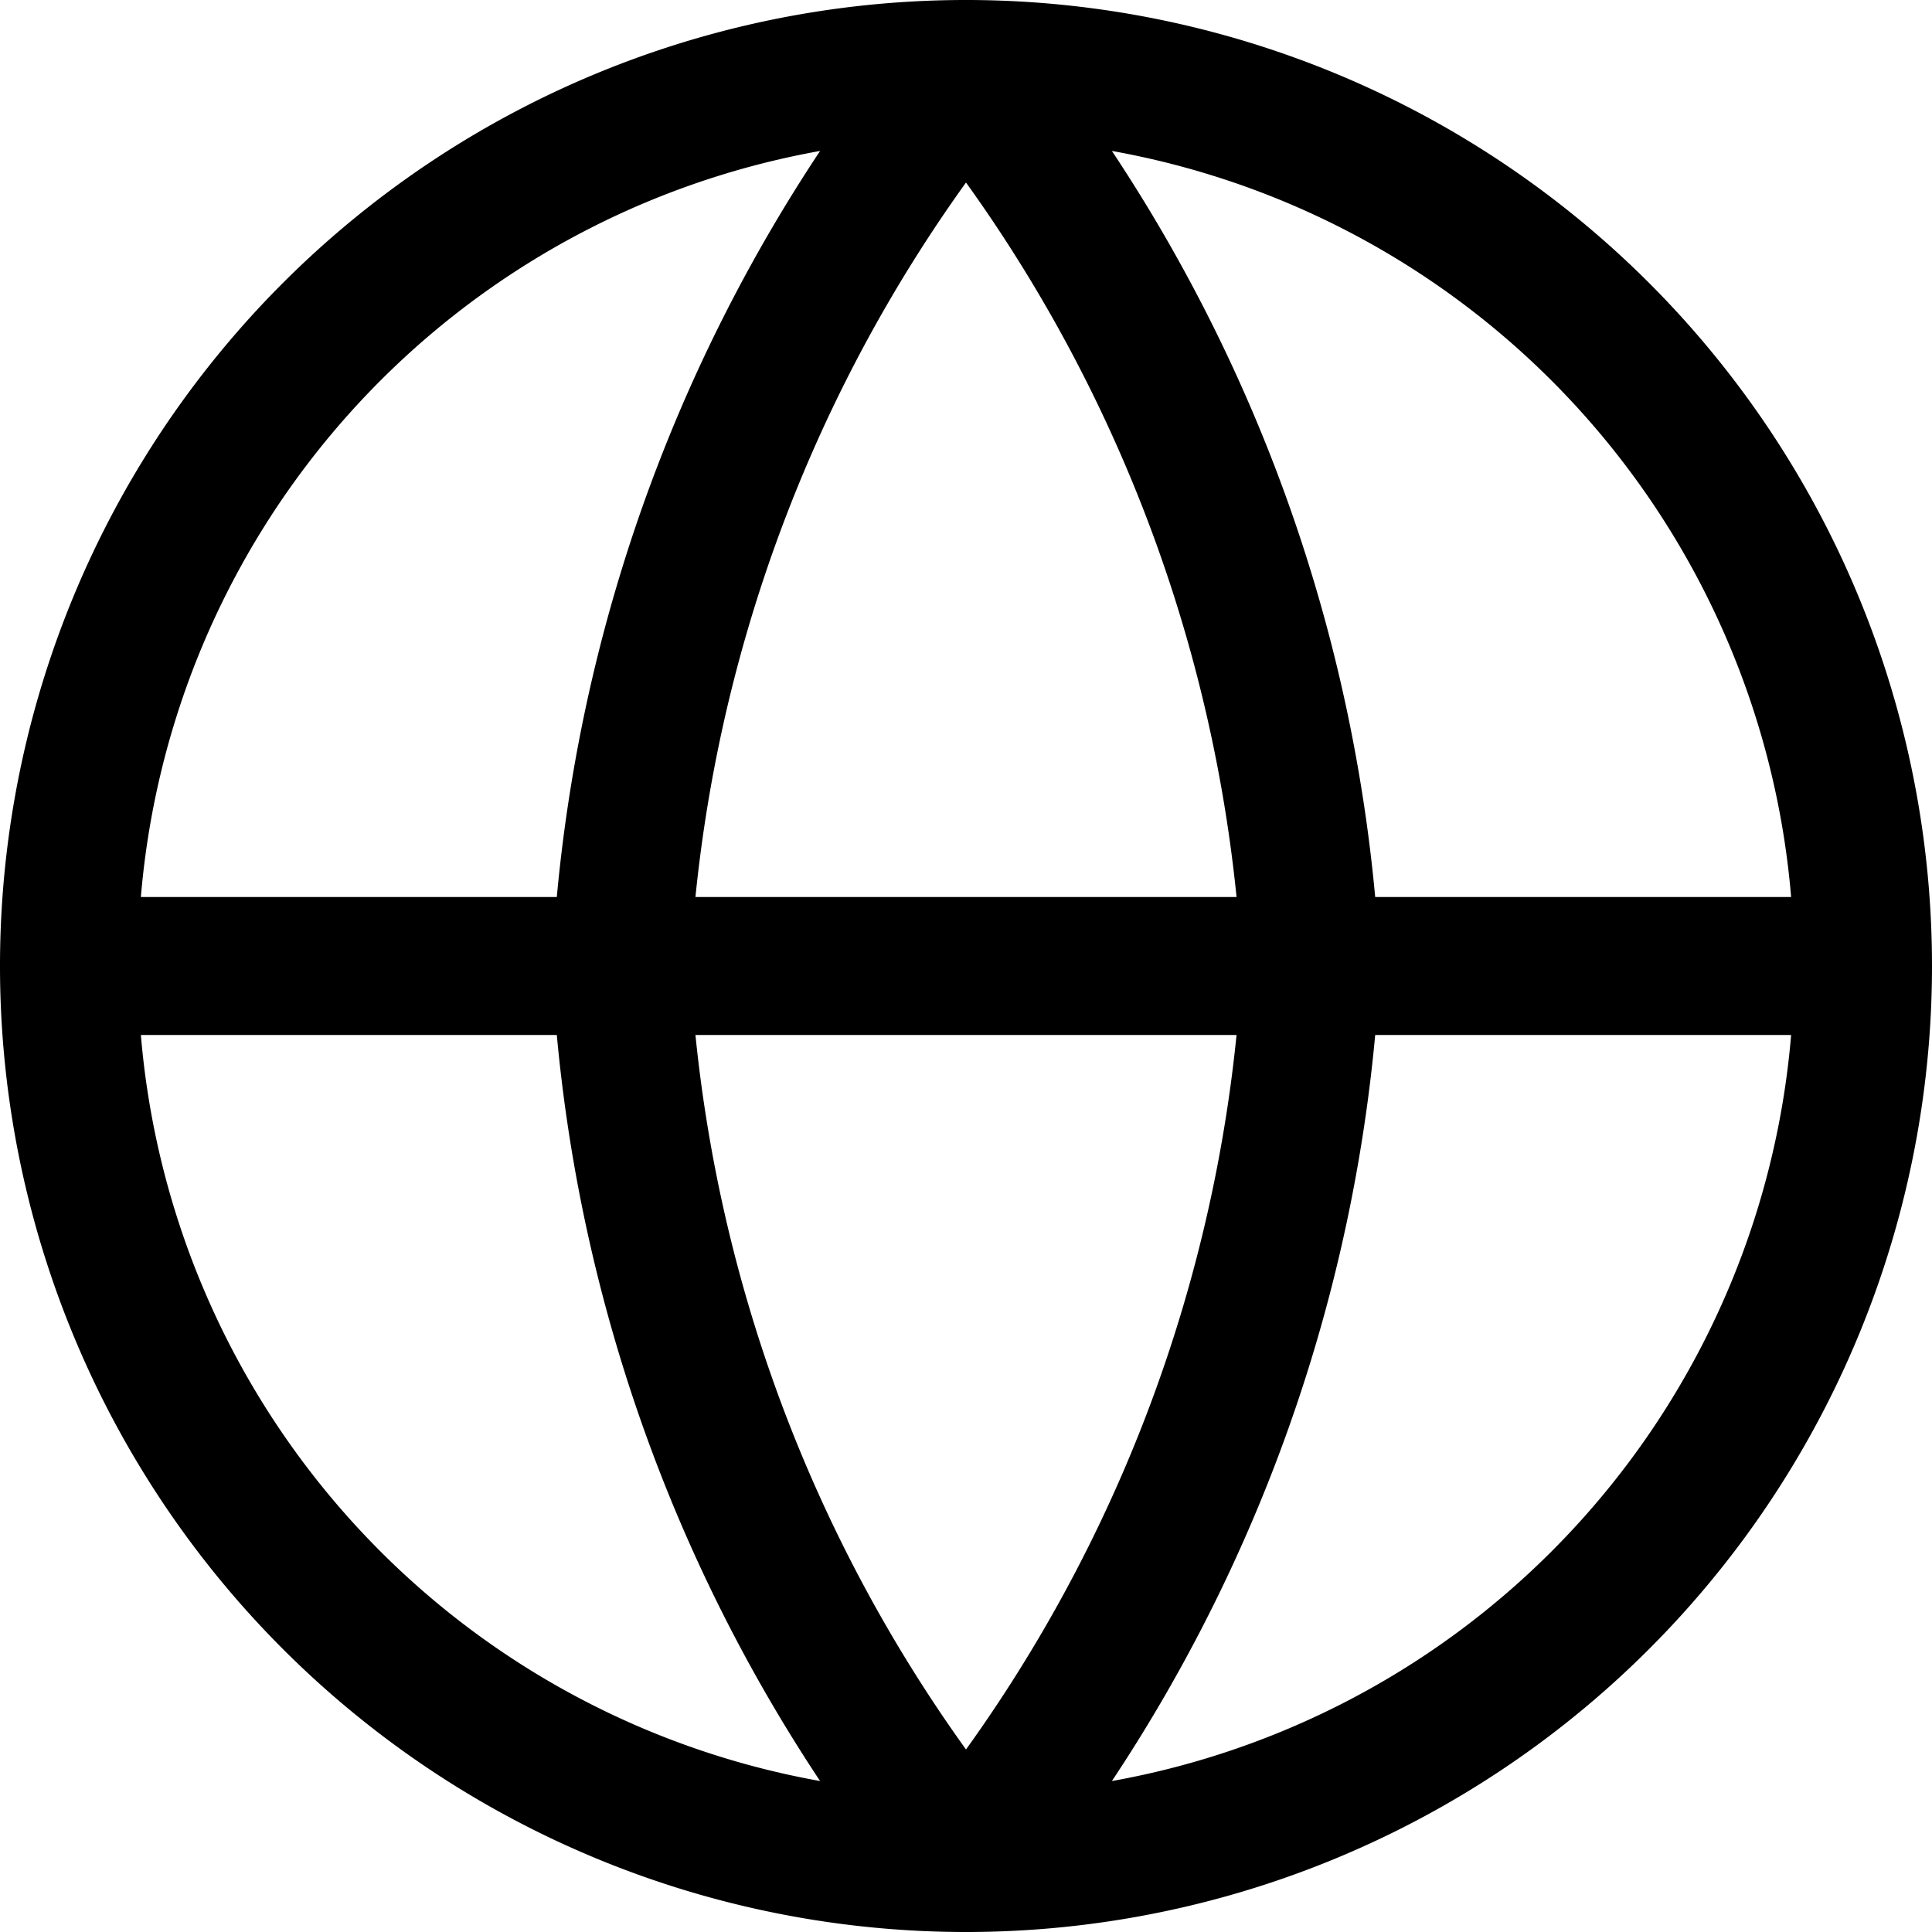 <svg xmlns="http://www.w3.org/2000/svg" width="18" height="18" viewBox="0 0 14 14">
                                  <g fill="none" stroke="currentColor" stroke-linecap="round" stroke-linejoin="round">
                                    <path d="M7 13.5a6.5 6.5 0 1 0 0-13a6.5 6.5 0 0 0 0 13M.5 7h13"></path>
                                    <path d="M9.5 7A11.22 11.22 0 0 1 7 13.5A11.22 11.22 0 0 1 4.5 7A11.22 11.22 0 0 1 7 .5A11.22 11.22 0 0 1 9.5 7">
                                    </path>
                                  </g>
                                </svg>